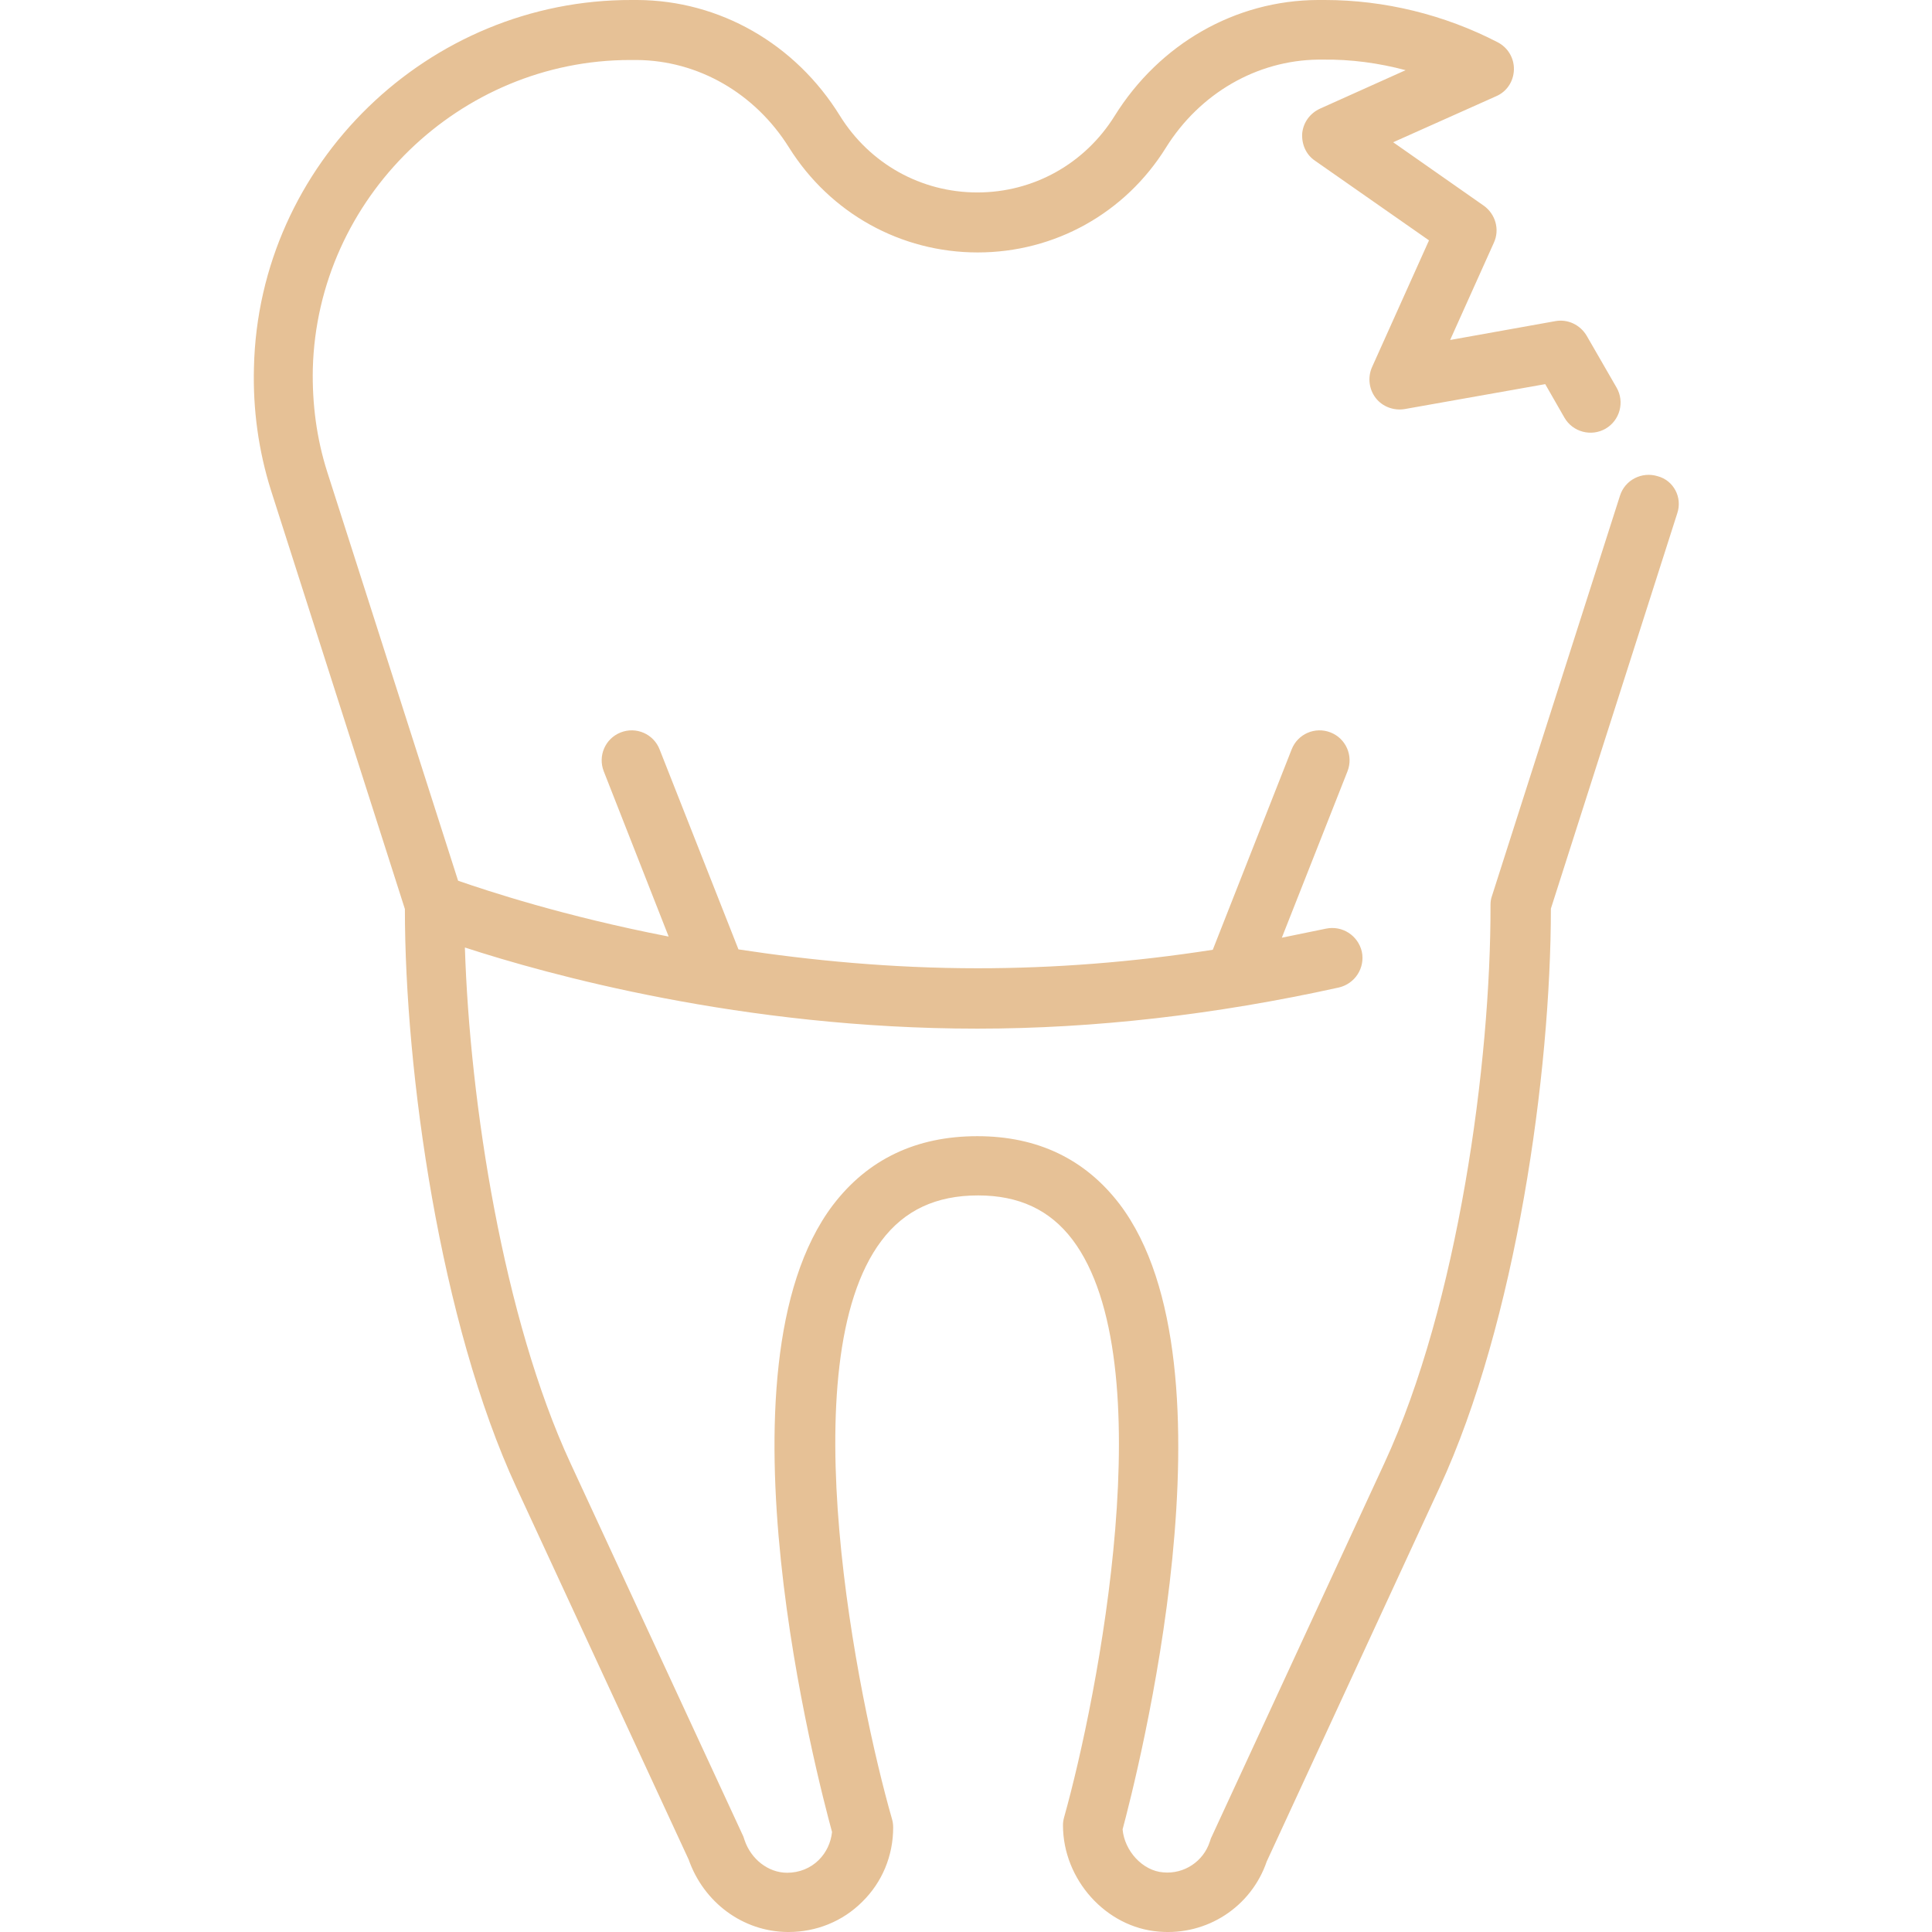 <?xml version="1.0" encoding="utf-8"?>
<!-- Generator: Adobe Illustrator 21.1.0, SVG Export Plug-In . SVG Version: 6.00 Build 0)  -->
<svg version="1.1" id="Capa_1" xmlns="http://www.w3.org/2000/svg" xmlns:xlink="http://www.w3.org/1999/xlink" x="0px" y="0px"
	 viewBox="0 0 512 512" style="enable-background:new 0 0 512 512;" xml:space="preserve">
<style type="text/css">
	.st0{fill:#E6C196;}
</style>
<path class="st0" d="M444.5,136L411,240.8c0,43.5-9.2,109.5-29.5,153.4l-45.8,99.1c-4.1,12-15.8,19.7-28.6,18.6
	c-14-1.1-25.4-13.8-25.4-28.2c0-0.7,0.1-1.4,0.3-2.1c8.9-31.7,26.5-121,2.2-153.1c-6-7.9-14.2-11.7-25-11.7
	c-11.1,0-19.5,3.9-25.6,12c-24.4,32.3-6.3,121.6,2.8,153.3c0.2,0.7,0.3,1.4,0.3,2.2c0,7.5-2.9,14.5-8.2,19.7c-5.2,5.2-12.2,8-19.5,8
	c-0.1,0-0.2,0-0.3,0c-11.8-0.1-22.2-7.8-26.2-19.2l-45.6-98.5c-20.3-43.8-29.6-110.2-29.6-153.4l-35.5-111
	c-3.3-10.5-4.8-21.4-4.5-32.5C68.5,43.4,113.5-0.2,167.5,0c0.4,0,0.9,0,1.4,0c21.8,0.1,41.9,11.6,53.7,30.7
	c7.9,12.7,21.5,20.3,36.4,20.3c14.9,0,28.5-7.6,36.4-20.3c11.9-19.1,32-30.6,53.8-30.7c0.6,0,1.3,0,1.9,0c15.8,0,31.7,3.9,45.8,11.2
	c2.7,1.4,4.4,4.2,4.3,7.3s-1.9,5.8-4.7,7l-27.3,12.2l24,16.8c3.1,2.2,4.3,6.3,2.7,9.8l-11.6,25.8l27.9-5c3.3-0.6,6.6,1,8.3,3.9
	l7.9,13.7c2.2,3.8,0.9,8.7-2.9,10.9c-3.8,2.2-8.7,0.9-10.9-2.9l-5.1-8.9l-37.2,6.6c-2.9,0.5-5.9-0.6-7.7-2.9c-1.8-2.3-2.2-5.5-1-8.2
	l15.1-33.6l-30.2-21.1c-2.4-1.6-3.6-4.4-3.4-7.3c0.3-2.9,2.1-5.3,4.7-6.5l22.7-10.2c-7.1-1.9-14.5-2.9-21.9-2.8c0,0-0.1,0-0.1,0
	c-0.3,0-0.6,0-1,0c-0.1,0-0.1,0-0.2,0C333.1,16,318,24.7,309,39.1c-10.8,17.4-29.5,27.8-49.9,27.8s-39.1-10.4-50-27.8
	c-9-14.4-24.1-23.1-40.4-23.2c-0.1,0-0.1,0-0.2,0c-0.4,0-0.7,0-1.1,0c-0.1,0-0.2,0-0.4,0c-45.2,0-82.9,36.6-84.1,81.8
	c-0.2,9.3,1,18.5,3.8,27.3l34.7,108.4c7.8,2.7,28,9.4,55.8,14.8L160,204.4c-1.6-4.1,0.4-8.7,4.5-10.3c4.1-1.6,8.7,0.4,10.3,4.5
	l20.9,53c19,2.9,40.6,5,63.4,5c20.3,0,41.1-1.6,62.3-4.9l20.9-53.1c1.6-4.1,6.2-6.1,10.3-4.5c4.1,1.6,6.1,6.2,4.5,10.3l-17.4,44.1
	c3.9-0.8,7.8-1.6,11.7-2.4c4.3-0.9,8.5,1.8,9.5,6.1c0.9,4.3-1.8,8.5-6.1,9.5c-32.6,7.2-64.8,10.9-95.8,10.9
	c-62.3,0-114-14.4-135.8-21.5c1.3,41.2,10.2,98.3,28,136.7l45.8,98.9c0.1,0.3,0.2,0.6,0.3,0.9c1.7,5.1,6.3,8.7,11.3,8.7
	c3.2,0,6.2-1.2,8.4-3.4c2-2,3.2-4.6,3.5-7.4c-3.7-13.6-32.5-122.8,0.2-166.1c9.2-12.1,22-18.3,38.3-18.3c16,0,28.6,6.1,37.7,18
	c32.6,43,4.4,152.2,0.8,165.7c0.5,5.7,5.3,11,10.8,11.4c5.5,0.5,10.6-2.9,12.3-8.1c0.1-0.3,0.2-0.6,0.3-0.9l46-99.5
	c19.5-42.1,28.2-106.1,28.1-147.8c0,0,0-0.1,0-0.1c0-0.8,0.1-1.6,0.4-2.4l33.9-106c1.3-4.2,5.8-6.5,10-5.2
	C443.5,127.3,445.9,131.8,444.5,136z"/>
</svg>
